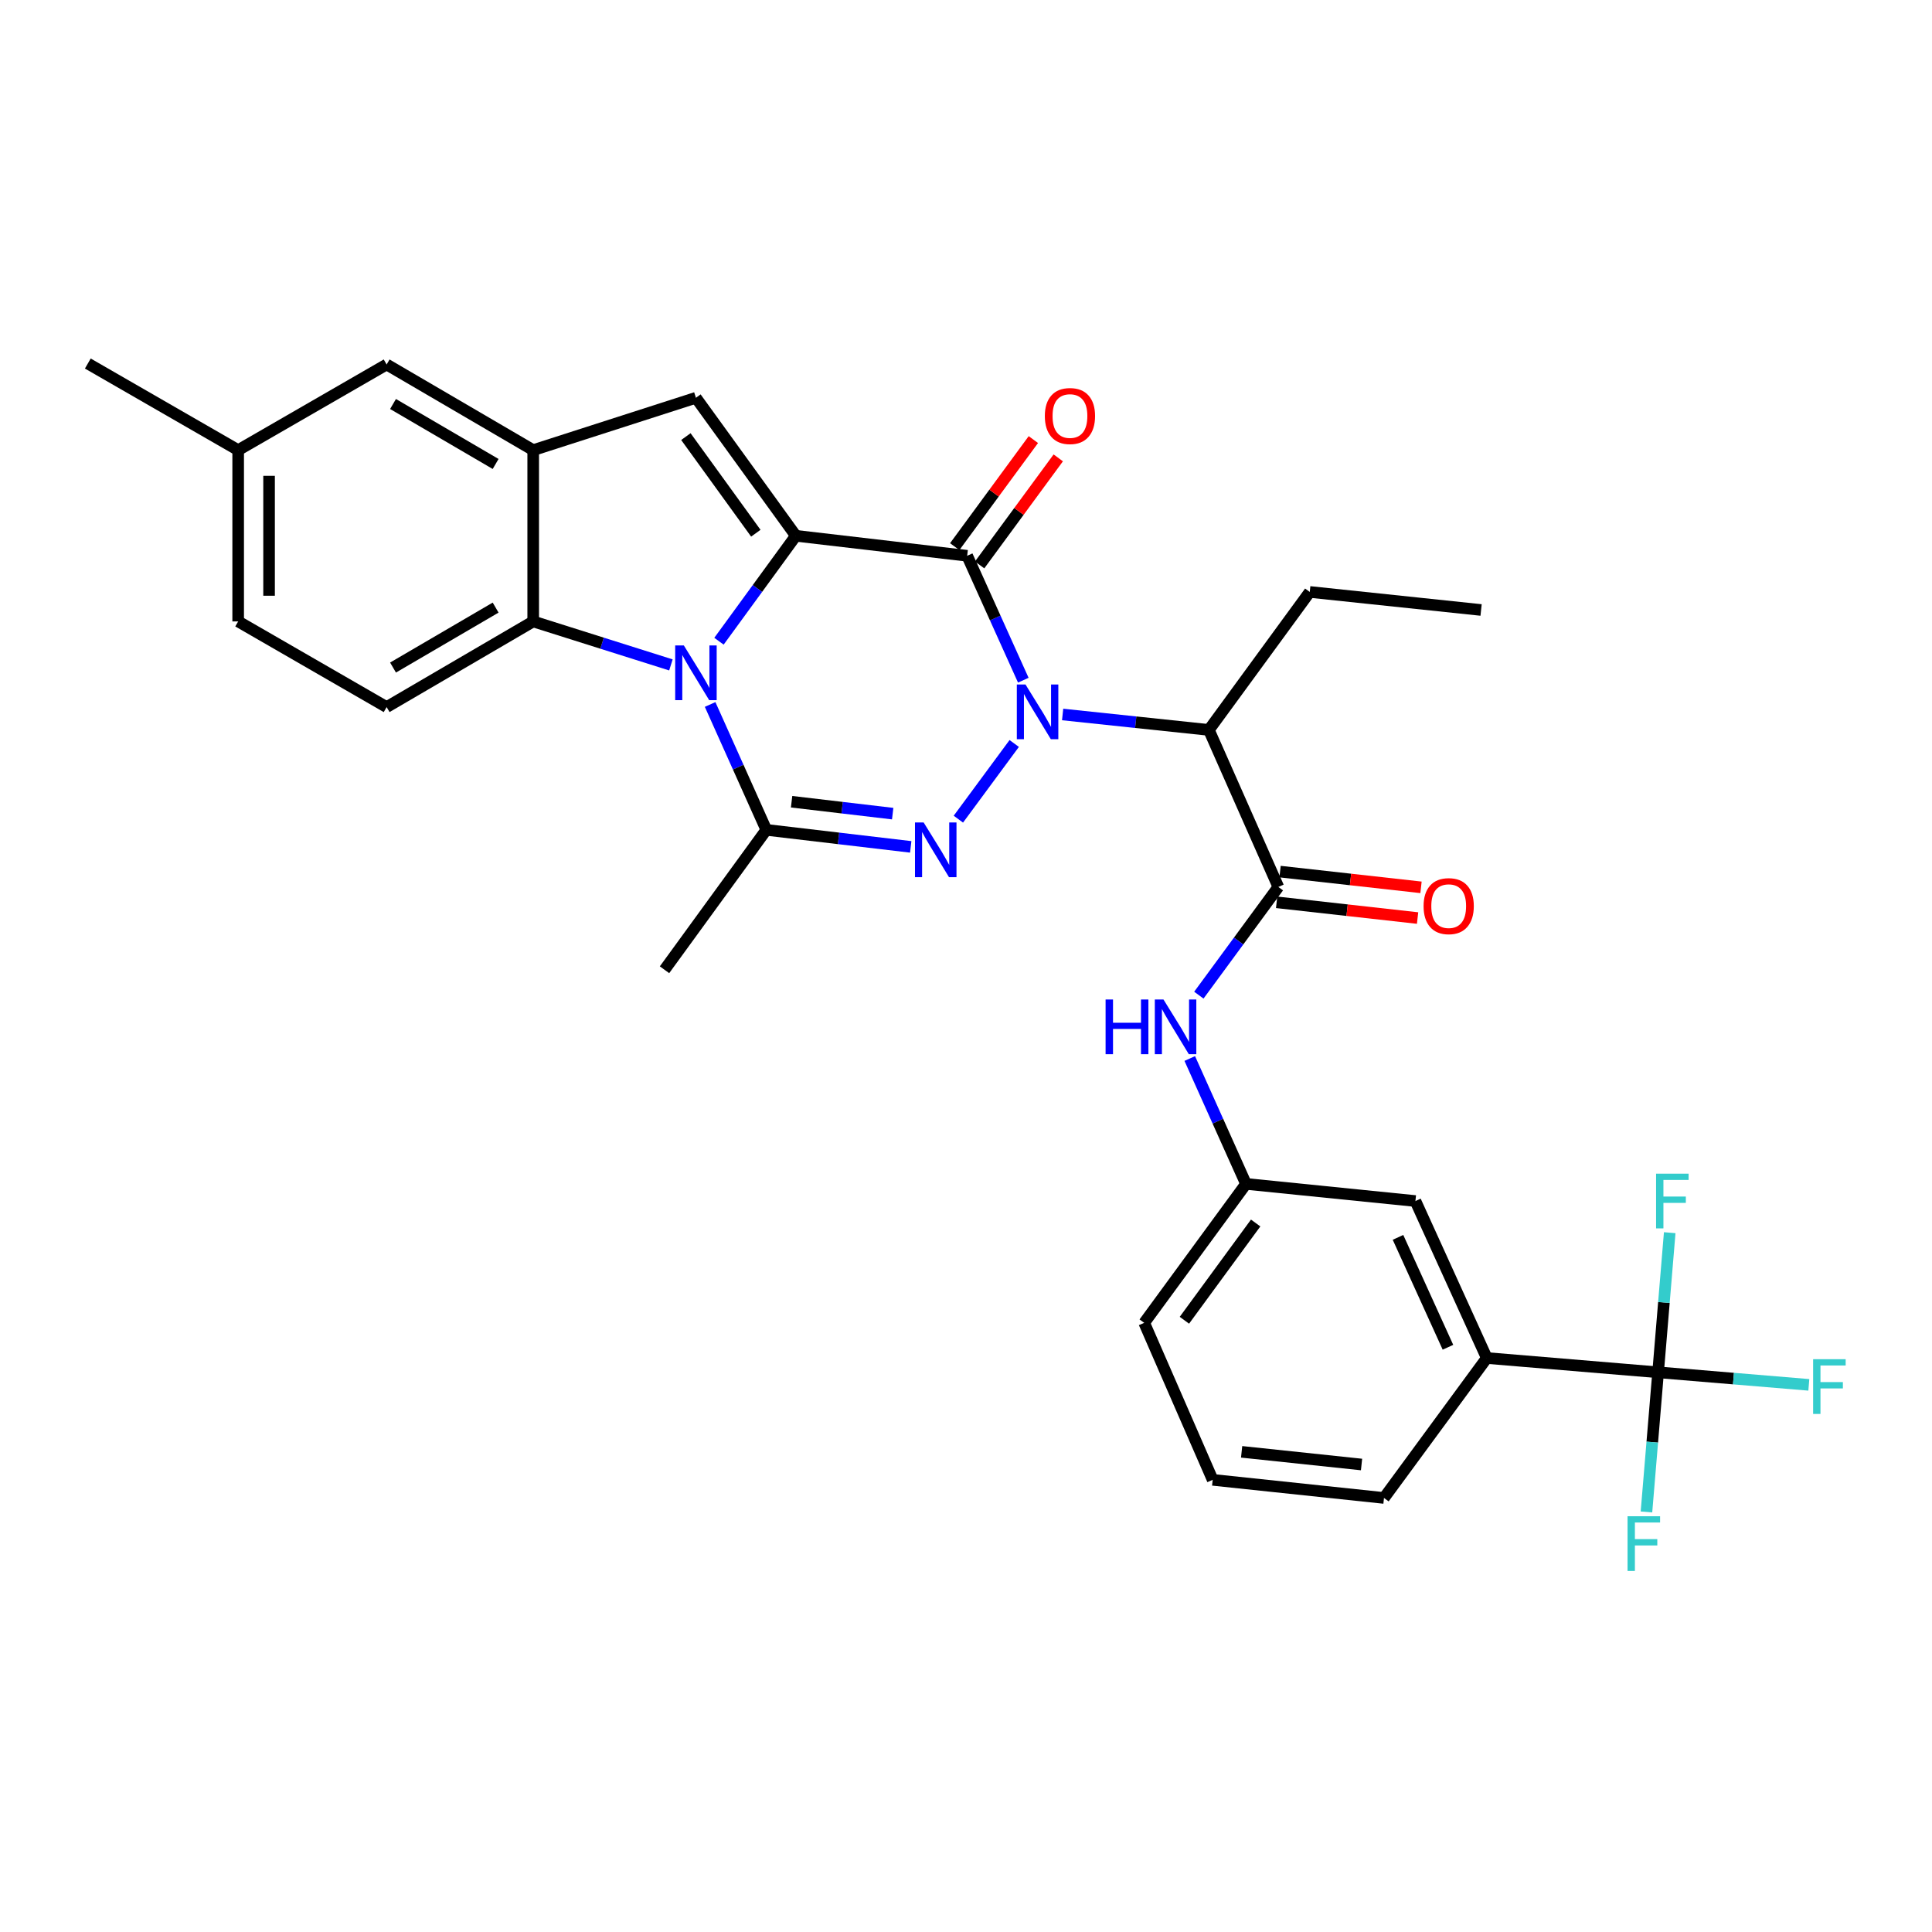 <?xml version='1.0' encoding='iso-8859-1'?>
<svg version='1.1' baseProfile='full'
              xmlns='http://www.w3.org/2000/svg'
                      xmlns:rdkit='http://www.rdkit.org/xml'
                      xmlns:xlink='http://www.w3.org/1999/xlink'
                  xml:space='preserve'
width='1000px' height='1000px' viewBox='0 0 1000 1000'>
<!-- END OF HEADER -->
<rect style='opacity:1.0;fill:#FFFFFF;stroke:none' width='1000' height='1000' x='0' y='0'> </rect>
<path class='bond-1' d='M 529.659,352.069 L 515.133,319.871' style='fill:none;fill-rule:evenodd;stroke:#0000FF;stroke-width:6px;stroke-linecap:butt;stroke-linejoin:miter;stroke-opacity:1' />
<path class='bond-1' d='M 515.133,319.871 L 500.607,287.673' style='fill:none;fill-rule:evenodd;stroke:#000000;stroke-width:6px;stroke-linecap:butt;stroke-linejoin:miter;stroke-opacity:1' />
<path class='bond-3' d='M 524.959,384.824 L 496.049,423.998' style='fill:none;fill-rule:evenodd;stroke:#0000FF;stroke-width:6px;stroke-linecap:butt;stroke-linejoin:miter;stroke-opacity:1' />
<path class='bond-6' d='M 550.016,369.814 L 587.862,373.812' style='fill:none;fill-rule:evenodd;stroke:#0000FF;stroke-width:6px;stroke-linecap:butt;stroke-linejoin:miter;stroke-opacity:1' />
<path class='bond-6' d='M 587.862,373.812 L 625.709,377.81' style='fill:none;fill-rule:evenodd;stroke:#000000;stroke-width:6px;stroke-linecap:butt;stroke-linejoin:miter;stroke-opacity:1' />
<path class='bond-0' d='M 411.928,277.33 L 500.607,287.673' style='fill:none;fill-rule:evenodd;stroke:#000000;stroke-width:6px;stroke-linecap:butt;stroke-linejoin:miter;stroke-opacity:1' />
<path class='bond-5' d='M 411.928,277.33 L 360.213,205.889' style='fill:none;fill-rule:evenodd;stroke:#000000;stroke-width:6px;stroke-linecap:butt;stroke-linejoin:miter;stroke-opacity:1' />
<path class='bond-5' d='M 391.214,275.993 L 355.014,225.984' style='fill:none;fill-rule:evenodd;stroke:#000000;stroke-width:6px;stroke-linecap:butt;stroke-linejoin:miter;stroke-opacity:1' />
<path class='bond-31' d='M 411.928,277.33 L 392.033,304.612' style='fill:none;fill-rule:evenodd;stroke:#000000;stroke-width:6px;stroke-linecap:butt;stroke-linejoin:miter;stroke-opacity:1' />
<path class='bond-31' d='M 392.033,304.612 L 372.139,331.893' style='fill:none;fill-rule:evenodd;stroke:#0000FF;stroke-width:6px;stroke-linecap:butt;stroke-linejoin:miter;stroke-opacity:1' />
<path class='bond-13' d='M 507.052,292.408 L 527.405,264.702' style='fill:none;fill-rule:evenodd;stroke:#000000;stroke-width:6px;stroke-linecap:butt;stroke-linejoin:miter;stroke-opacity:1' />
<path class='bond-13' d='M 527.405,264.702 L 547.758,236.996' style='fill:none;fill-rule:evenodd;stroke:#FF0000;stroke-width:6px;stroke-linecap:butt;stroke-linejoin:miter;stroke-opacity:1' />
<path class='bond-13' d='M 494.162,282.939 L 514.515,255.233' style='fill:none;fill-rule:evenodd;stroke:#000000;stroke-width:6px;stroke-linecap:butt;stroke-linejoin:miter;stroke-opacity:1' />
<path class='bond-13' d='M 514.515,255.233 L 534.868,227.527' style='fill:none;fill-rule:evenodd;stroke:#FF0000;stroke-width:6px;stroke-linecap:butt;stroke-linejoin:miter;stroke-opacity:1' />
<path class='bond-2' d='M 367.557,364.634 L 382.101,397.084' style='fill:none;fill-rule:evenodd;stroke:#0000FF;stroke-width:6px;stroke-linecap:butt;stroke-linejoin:miter;stroke-opacity:1' />
<path class='bond-2' d='M 382.101,397.084 L 396.644,429.534' style='fill:none;fill-rule:evenodd;stroke:#000000;stroke-width:6px;stroke-linecap:butt;stroke-linejoin:miter;stroke-opacity:1' />
<path class='bond-7' d='M 347.265,344.159 L 311.625,332.906' style='fill:none;fill-rule:evenodd;stroke:#0000FF;stroke-width:6px;stroke-linecap:butt;stroke-linejoin:miter;stroke-opacity:1' />
<path class='bond-7' d='M 311.625,332.906 L 275.985,321.652' style='fill:none;fill-rule:evenodd;stroke:#000000;stroke-width:6px;stroke-linecap:butt;stroke-linejoin:miter;stroke-opacity:1' />
<path class='bond-4' d='M 471.39,438.342 L 434.017,433.938' style='fill:none;fill-rule:evenodd;stroke:#0000FF;stroke-width:6px;stroke-linecap:butt;stroke-linejoin:miter;stroke-opacity:1' />
<path class='bond-4' d='M 434.017,433.938 L 396.644,429.534' style='fill:none;fill-rule:evenodd;stroke:#000000;stroke-width:6px;stroke-linecap:butt;stroke-linejoin:miter;stroke-opacity:1' />
<path class='bond-4' d='M 462.05,421.136 L 435.889,418.053' style='fill:none;fill-rule:evenodd;stroke:#0000FF;stroke-width:6px;stroke-linecap:butt;stroke-linejoin:miter;stroke-opacity:1' />
<path class='bond-4' d='M 435.889,418.053 L 409.728,414.971' style='fill:none;fill-rule:evenodd;stroke:#000000;stroke-width:6px;stroke-linecap:butt;stroke-linejoin:miter;stroke-opacity:1' />
<path class='bond-22' d='M 396.644,429.534 L 343.952,501.943' style='fill:none;fill-rule:evenodd;stroke:#000000;stroke-width:6px;stroke-linecap:butt;stroke-linejoin:miter;stroke-opacity:1' />
<path class='bond-9' d='M 360.213,205.889 L 275.985,232.991' style='fill:none;fill-rule:evenodd;stroke:#000000;stroke-width:6px;stroke-linecap:butt;stroke-linejoin:miter;stroke-opacity:1' />
<path class='bond-8' d='M 625.709,377.81 L 661.669,459.088' style='fill:none;fill-rule:evenodd;stroke:#000000;stroke-width:6px;stroke-linecap:butt;stroke-linejoin:miter;stroke-opacity:1' />
<path class='bond-25' d='M 625.709,377.81 L 677.93,306.387' style='fill:none;fill-rule:evenodd;stroke:#000000;stroke-width:6px;stroke-linecap:butt;stroke-linejoin:miter;stroke-opacity:1' />
<path class='bond-14' d='M 275.985,321.652 L 200.119,365.983' style='fill:none;fill-rule:evenodd;stroke:#000000;stroke-width:6px;stroke-linecap:butt;stroke-linejoin:miter;stroke-opacity:1' />
<path class='bond-14' d='M 256.536,314.492 L 203.43,345.524' style='fill:none;fill-rule:evenodd;stroke:#000000;stroke-width:6px;stroke-linecap:butt;stroke-linejoin:miter;stroke-opacity:1' />
<path class='bond-32' d='M 275.985,321.652 L 275.985,232.991' style='fill:none;fill-rule:evenodd;stroke:#000000;stroke-width:6px;stroke-linecap:butt;stroke-linejoin:miter;stroke-opacity:1' />
<path class='bond-11' d='M 661.669,459.088 L 641.097,487.089' style='fill:none;fill-rule:evenodd;stroke:#000000;stroke-width:6px;stroke-linecap:butt;stroke-linejoin:miter;stroke-opacity:1' />
<path class='bond-11' d='M 641.097,487.089 L 620.524,515.091' style='fill:none;fill-rule:evenodd;stroke:#0000FF;stroke-width:6px;stroke-linecap:butt;stroke-linejoin:miter;stroke-opacity:1' />
<path class='bond-16' d='M 660.782,467.035 L 697.259,471.108' style='fill:none;fill-rule:evenodd;stroke:#000000;stroke-width:6px;stroke-linecap:butt;stroke-linejoin:miter;stroke-opacity:1' />
<path class='bond-16' d='M 697.259,471.108 L 733.737,475.181' style='fill:none;fill-rule:evenodd;stroke:#FF0000;stroke-width:6px;stroke-linecap:butt;stroke-linejoin:miter;stroke-opacity:1' />
<path class='bond-16' d='M 662.557,451.14 L 699.034,455.213' style='fill:none;fill-rule:evenodd;stroke:#000000;stroke-width:6px;stroke-linecap:butt;stroke-linejoin:miter;stroke-opacity:1' />
<path class='bond-16' d='M 699.034,455.213 L 735.511,459.286' style='fill:none;fill-rule:evenodd;stroke:#FF0000;stroke-width:6px;stroke-linecap:butt;stroke-linejoin:miter;stroke-opacity:1' />
<path class='bond-15' d='M 275.985,232.991 L 200.119,188.651' style='fill:none;fill-rule:evenodd;stroke:#000000;stroke-width:6px;stroke-linecap:butt;stroke-linejoin:miter;stroke-opacity:1' />
<path class='bond-15' d='M 256.535,240.149 L 203.429,209.111' style='fill:none;fill-rule:evenodd;stroke:#000000;stroke-width:6px;stroke-linecap:butt;stroke-linejoin:miter;stroke-opacity:1' />
<path class='bond-10' d='M 858.23,710.304 L 769.559,702.911' style='fill:none;fill-rule:evenodd;stroke:#000000;stroke-width:6px;stroke-linecap:butt;stroke-linejoin:miter;stroke-opacity:1' />
<path class='bond-19' d='M 858.23,710.304 L 855.217,746.443' style='fill:none;fill-rule:evenodd;stroke:#000000;stroke-width:6px;stroke-linecap:butt;stroke-linejoin:miter;stroke-opacity:1' />
<path class='bond-19' d='M 855.217,746.443 L 852.203,782.582' style='fill:none;fill-rule:evenodd;stroke:#33CCCC;stroke-width:6px;stroke-linecap:butt;stroke-linejoin:miter;stroke-opacity:1' />
<path class='bond-20' d='M 858.23,710.304 L 861.236,674.17' style='fill:none;fill-rule:evenodd;stroke:#000000;stroke-width:6px;stroke-linecap:butt;stroke-linejoin:miter;stroke-opacity:1' />
<path class='bond-20' d='M 861.236,674.17 L 864.242,638.035' style='fill:none;fill-rule:evenodd;stroke:#33CCCC;stroke-width:6px;stroke-linecap:butt;stroke-linejoin:miter;stroke-opacity:1' />
<path class='bond-21' d='M 858.23,710.304 L 897.239,713.553' style='fill:none;fill-rule:evenodd;stroke:#000000;stroke-width:6px;stroke-linecap:butt;stroke-linejoin:miter;stroke-opacity:1' />
<path class='bond-21' d='M 897.239,713.553 L 936.247,716.802' style='fill:none;fill-rule:evenodd;stroke:#33CCCC;stroke-width:6px;stroke-linecap:butt;stroke-linejoin:miter;stroke-opacity:1' />
<path class='bond-17' d='M 615.82,547.884 L 630.374,580.334' style='fill:none;fill-rule:evenodd;stroke:#0000FF;stroke-width:6px;stroke-linecap:butt;stroke-linejoin:miter;stroke-opacity:1' />
<path class='bond-17' d='M 630.374,580.334 L 644.929,612.784' style='fill:none;fill-rule:evenodd;stroke:#000000;stroke-width:6px;stroke-linecap:butt;stroke-linejoin:miter;stroke-opacity:1' />
<path class='bond-12' d='M 769.559,702.911 L 732.622,621.652' style='fill:none;fill-rule:evenodd;stroke:#000000;stroke-width:6px;stroke-linecap:butt;stroke-linejoin:miter;stroke-opacity:1' />
<path class='bond-12' d='M 749.458,697.341 L 723.602,640.459' style='fill:none;fill-rule:evenodd;stroke:#000000;stroke-width:6px;stroke-linecap:butt;stroke-linejoin:miter;stroke-opacity:1' />
<path class='bond-34' d='M 769.559,702.911 L 716.352,775.339' style='fill:none;fill-rule:evenodd;stroke:#000000;stroke-width:6px;stroke-linecap:butt;stroke-linejoin:miter;stroke-opacity:1' />
<path class='bond-23' d='M 200.119,365.983 L 123.276,321.652' style='fill:none;fill-rule:evenodd;stroke:#000000;stroke-width:6px;stroke-linecap:butt;stroke-linejoin:miter;stroke-opacity:1' />
<path class='bond-24' d='M 200.119,188.651 L 123.276,232.991' style='fill:none;fill-rule:evenodd;stroke:#000000;stroke-width:6px;stroke-linecap:butt;stroke-linejoin:miter;stroke-opacity:1' />
<path class='bond-18' d='M 644.929,612.784 L 732.622,621.652' style='fill:none;fill-rule:evenodd;stroke:#000000;stroke-width:6px;stroke-linecap:butt;stroke-linejoin:miter;stroke-opacity:1' />
<path class='bond-28' d='M 644.929,612.784 L 592.236,684.696' style='fill:none;fill-rule:evenodd;stroke:#000000;stroke-width:6px;stroke-linecap:butt;stroke-linejoin:miter;stroke-opacity:1' />
<path class='bond-28' d='M 649.926,633.024 L 613.042,683.362' style='fill:none;fill-rule:evenodd;stroke:#000000;stroke-width:6px;stroke-linecap:butt;stroke-linejoin:miter;stroke-opacity:1' />
<path class='bond-33' d='M 123.276,321.652 L 123.276,232.991' style='fill:none;fill-rule:evenodd;stroke:#000000;stroke-width:6px;stroke-linecap:butt;stroke-linejoin:miter;stroke-opacity:1' />
<path class='bond-33' d='M 139.27,308.353 L 139.27,246.29' style='fill:none;fill-rule:evenodd;stroke:#000000;stroke-width:6px;stroke-linecap:butt;stroke-linejoin:miter;stroke-opacity:1' />
<path class='bond-29' d='M 123.276,232.991 L 45.455,188.162' style='fill:none;fill-rule:evenodd;stroke:#000000;stroke-width:6px;stroke-linecap:butt;stroke-linejoin:miter;stroke-opacity:1' />
<path class='bond-30' d='M 677.93,306.387 L 766.609,315.726' style='fill:none;fill-rule:evenodd;stroke:#000000;stroke-width:6px;stroke-linecap:butt;stroke-linejoin:miter;stroke-opacity:1' />
<path class='bond-26' d='M 716.352,775.339 L 627.681,765.964' style='fill:none;fill-rule:evenodd;stroke:#000000;stroke-width:6px;stroke-linecap:butt;stroke-linejoin:miter;stroke-opacity:1' />
<path class='bond-26' d='M 704.733,758.027 L 642.664,751.465' style='fill:none;fill-rule:evenodd;stroke:#000000;stroke-width:6px;stroke-linecap:butt;stroke-linejoin:miter;stroke-opacity:1' />
<path class='bond-27' d='M 627.681,765.964 L 592.236,684.696' style='fill:none;fill-rule:evenodd;stroke:#000000;stroke-width:6px;stroke-linecap:butt;stroke-linejoin:miter;stroke-opacity:1' />
<path  class='atom-0' d='M 530.787 354.284
L 540.067 369.284
Q 540.987 370.764, 542.467 373.444
Q 543.947 376.124, 544.027 376.284
L 544.027 354.284
L 547.787 354.284
L 547.787 382.604
L 543.907 382.604
L 533.947 366.204
Q 532.787 364.284, 531.547 362.084
Q 530.347 359.884, 529.987 359.204
L 529.987 382.604
L 526.307 382.604
L 526.307 354.284
L 530.787 354.284
' fill='#0000FF'/>
<path  class='atom-3' d='M 353.953 334.087
L 363.233 349.087
Q 364.153 350.567, 365.633 353.247
Q 367.113 355.927, 367.193 356.087
L 367.193 334.087
L 370.953 334.087
L 370.953 362.407
L 367.073 362.407
L 357.113 346.007
Q 355.953 344.087, 354.713 341.887
Q 353.513 339.687, 353.153 339.007
L 353.153 362.407
L 349.473 362.407
L 349.473 334.087
L 353.953 334.087
' fill='#0000FF'/>
<path  class='atom-4' d='M 478.077 425.708
L 487.357 440.708
Q 488.277 442.188, 489.757 444.868
Q 491.237 447.548, 491.317 447.708
L 491.317 425.708
L 495.077 425.708
L 495.077 454.028
L 491.197 454.028
L 481.237 437.628
Q 480.077 435.708, 478.837 433.508
Q 477.637 431.308, 477.277 430.628
L 477.277 454.028
L 473.597 454.028
L 473.597 425.708
L 478.077 425.708
' fill='#0000FF'/>
<path  class='atom-12' d='M 572.251 517.337
L 576.091 517.337
L 576.091 529.377
L 590.571 529.377
L 590.571 517.337
L 594.411 517.337
L 594.411 545.657
L 590.571 545.657
L 590.571 532.577
L 576.091 532.577
L 576.091 545.657
L 572.251 545.657
L 572.251 517.337
' fill='#0000FF'/>
<path  class='atom-12' d='M 602.211 517.337
L 611.491 532.337
Q 612.411 533.817, 613.891 536.497
Q 615.371 539.177, 615.451 539.337
L 615.451 517.337
L 619.211 517.337
L 619.211 545.657
L 615.331 545.657
L 605.371 529.257
Q 604.211 527.337, 602.971 525.137
Q 601.771 522.937, 601.411 522.257
L 601.411 545.657
L 597.731 545.657
L 597.731 517.337
L 602.211 517.337
' fill='#0000FF'/>
<path  class='atom-14' d='M 540.806 215.335
Q 540.806 208.535, 544.166 204.735
Q 547.526 200.935, 553.806 200.935
Q 560.086 200.935, 563.446 204.735
Q 566.806 208.535, 566.806 215.335
Q 566.806 222.215, 563.406 226.135
Q 560.006 230.015, 553.806 230.015
Q 547.566 230.015, 544.166 226.135
Q 540.806 222.255, 540.806 215.335
M 553.806 226.815
Q 558.126 226.815, 560.446 223.935
Q 562.806 221.015, 562.806 215.335
Q 562.806 209.775, 560.446 206.975
Q 558.126 204.135, 553.806 204.135
Q 549.486 204.135, 547.126 206.935
Q 544.806 209.735, 544.806 215.335
Q 544.806 221.055, 547.126 223.935
Q 549.486 226.815, 553.806 226.815
' fill='#FF0000'/>
<path  class='atom-17' d='M 736.842 469.013
Q 736.842 462.213, 740.202 458.413
Q 743.562 454.613, 749.842 454.613
Q 756.122 454.613, 759.482 458.413
Q 762.842 462.213, 762.842 469.013
Q 762.842 475.893, 759.442 479.813
Q 756.042 483.693, 749.842 483.693
Q 743.602 483.693, 740.202 479.813
Q 736.842 475.933, 736.842 469.013
M 749.842 480.493
Q 754.162 480.493, 756.482 477.613
Q 758.842 474.693, 758.842 469.013
Q 758.842 463.453, 756.482 460.653
Q 754.162 457.813, 749.842 457.813
Q 745.522 457.813, 743.162 460.613
Q 740.842 463.413, 740.842 469.013
Q 740.842 474.733, 743.162 477.613
Q 745.522 480.493, 749.842 480.493
' fill='#FF0000'/>
<path  class='atom-20' d='M 842.417 784.806
L 859.257 784.806
L 859.257 788.046
L 846.217 788.046
L 846.217 796.646
L 857.817 796.646
L 857.817 799.926
L 846.217 799.926
L 846.217 813.126
L 842.417 813.126
L 842.417 784.806
' fill='#33CCCC'/>
<path  class='atom-21' d='M 857.185 607.492
L 874.025 607.492
L 874.025 610.732
L 860.985 610.732
L 860.985 619.332
L 872.585 619.332
L 872.585 622.612
L 860.985 622.612
L 860.985 635.812
L 857.185 635.812
L 857.185 607.492
' fill='#33CCCC'/>
<path  class='atom-22' d='M 938.471 703.528
L 955.311 703.528
L 955.311 706.768
L 942.271 706.768
L 942.271 715.368
L 953.871 715.368
L 953.871 718.648
L 942.271 718.648
L 942.271 731.848
L 938.471 731.848
L 938.471 703.528
' fill='#33CCCC'/>
</svg>
